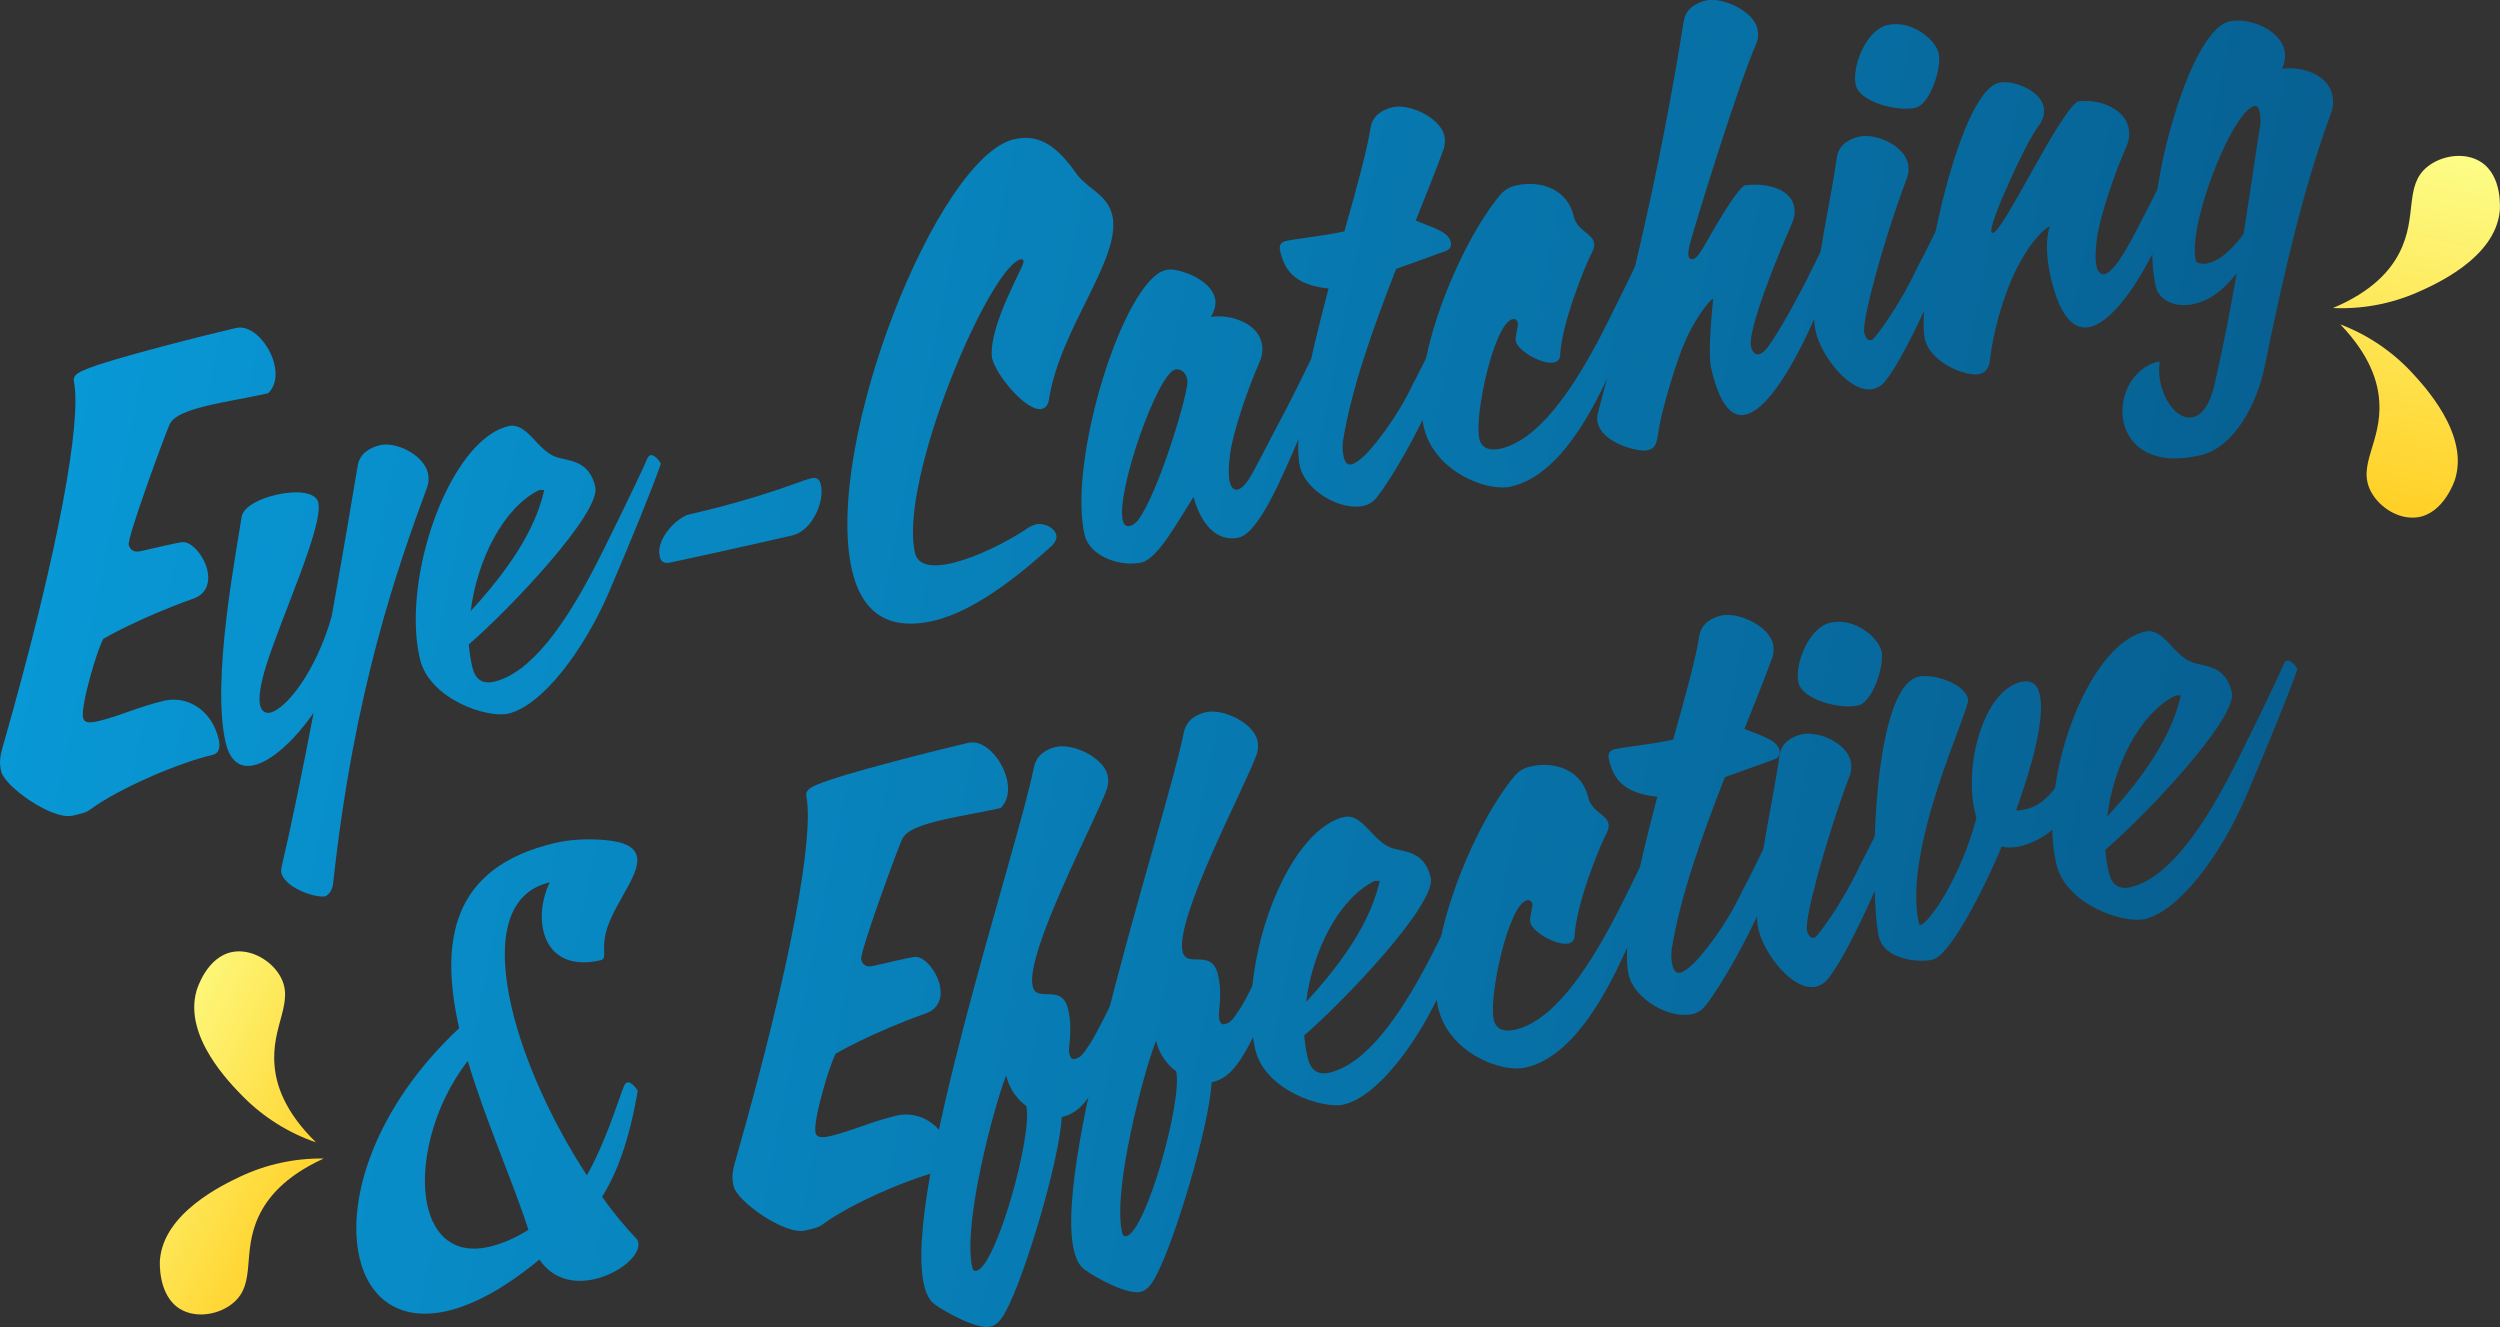 <?xml version="1.0" encoding="UTF-8"?> <svg xmlns="http://www.w3.org/2000/svg" xmlns:xlink="http://www.w3.org/1999/xlink" id="Layer_1" viewBox="0 0 518.14 275.03"><rect x="0" y="0" width="518.14" height="275.03" fill="#333333" stroke="none"/><defs><style>.cls-1{fill:url(#linear-gradient-8);}.cls-2{fill:url(#linear-gradient-7);}.cls-3{fill:url(#linear-gradient-5);}.cls-4{fill:url(#linear-gradient-6);}.cls-5{fill:url(#linear-gradient-9);}.cls-6{fill:url(#linear-gradient-4);}.cls-7{fill:url(#linear-gradient-3);}.cls-8{fill:url(#linear-gradient-2);}.cls-9{fill:url(#linear-gradient);}.cls-10{fill:url(#linear-gradient-10);}.cls-11{fill:url(#linear-gradient-11);}.cls-12{fill:url(#linear-gradient-12);}.cls-13{fill:url(#linear-gradient-13);}.cls-14{fill:url(#linear-gradient-19);}.cls-15{fill:url(#linear-gradient-14);}.cls-16{fill:url(#linear-gradient-21);}.cls-17{fill:url(#linear-gradient-20);}.cls-18{fill:url(#linear-gradient-22);}.cls-19{fill:url(#linear-gradient-23);}.cls-20{fill:url(#linear-gradient-25);}.cls-21{fill:url(#linear-gradient-15);}.cls-22{fill:url(#linear-gradient-16);}.cls-23{fill:url(#linear-gradient-17);}.cls-24{fill:url(#linear-gradient-18);}.cls-25{fill:url(#linear-gradient-24);}.cls-26{fill:url(#linear-gradient-26);}</style><linearGradient id="linear-gradient" x1="-8.05" y1="110.59" x2="460.32" y2="203.61" gradientUnits="userSpaceOnUse"><stop offset="0" stop-color="#089ad8"></stop><stop offset="1" stop-color="#075f91"></stop></linearGradient><linearGradient id="linear-gradient-2" x1="-10.38" y1="122.31" x2="457.99" y2="215.33" xlink:href="#linear-gradient"></linearGradient><linearGradient id="linear-gradient-3" x1="-5.23" y1="96.35" x2="463.15" y2="189.37" xlink:href="#linear-gradient"></linearGradient><linearGradient id="linear-gradient-4" x1="-1.4" y1="77.1" x2="466.97" y2="170.12" xlink:href="#linear-gradient"></linearGradient><linearGradient id="linear-gradient-5" x1="5.9" y1="40.3" x2="474.28" y2="133.32" xlink:href="#linear-gradient"></linearGradient><linearGradient id="linear-gradient-6" x1="6.1" y1="39.33" x2="474.47" y2="132.35" xlink:href="#linear-gradient"></linearGradient><linearGradient id="linear-gradient-7" x1="12.07" y1="9.27" x2="480.44" y2="102.3" xlink:href="#linear-gradient"></linearGradient><linearGradient id="linear-gradient-8" x1="12.01" y1="9.55" x2="480.38" y2="102.57" xlink:href="#linear-gradient"></linearGradient><linearGradient id="linear-gradient-9" x1="17.66" y1="-18.88" x2="486.03" y2="74.15" xlink:href="#linear-gradient"></linearGradient><linearGradient id="linear-gradient-10" x1="20" y1="-30.68" x2="488.38" y2="62.34" xlink:href="#linear-gradient"></linearGradient><linearGradient id="linear-gradient-11" x1="20.51" y1="-33.22" x2="488.88" y2="59.8" xlink:href="#linear-gradient"></linearGradient><linearGradient id="linear-gradient-12" x1="21.24" y1="-36.91" x2="489.61" y2="56.11" xlink:href="#linear-gradient"></linearGradient><linearGradient id="linear-gradient-13" x1="-25.23" y1="197.08" x2="443.14" y2="290.1" xlink:href="#linear-gradient"></linearGradient><linearGradient id="linear-gradient-14" x1="-18.72" y1="164.28" x2="449.65" y2="257.31" xlink:href="#linear-gradient"></linearGradient><linearGradient id="linear-gradient-15" x1="-19.61" y1="168.75" x2="448.77" y2="261.77" xlink:href="#linear-gradient"></linearGradient><linearGradient id="linear-gradient-16" x1="-17.05" y1="155.9" x2="451.32" y2="248.92" xlink:href="#linear-gradient"></linearGradient><linearGradient id="linear-gradient-17" x1="-14.14" y1="141.22" x2="454.24" y2="234.24" xlink:href="#linear-gradient"></linearGradient><linearGradient id="linear-gradient-18" x1="-10.88" y1="124.84" x2="457.49" y2="217.86" xlink:href="#linear-gradient"></linearGradient><linearGradient id="linear-gradient-19" x1="-5.48" y1="97.6" x2="462.9" y2="190.62" xlink:href="#linear-gradient"></linearGradient><linearGradient id="linear-gradient-20" x1="-4.12" y1="90.75" x2="464.26" y2="183.78" xlink:href="#linear-gradient"></linearGradient><linearGradient id="linear-gradient-21" x1="-3.63" y1="88.3" x2="464.74" y2="181.32" xlink:href="#linear-gradient"></linearGradient><linearGradient id="linear-gradient-22" x1="-.49" y1="72.51" x2="467.88" y2="165.53" xlink:href="#linear-gradient"></linearGradient><linearGradient id="linear-gradient-23" x1="914.86" y1="3621.01" x2="942.87" y2="3661.27" gradientTransform="translate(-2494.27 -2528.65) rotate(-28.05)" gradientUnits="userSpaceOnUse"><stop offset="0" stop-color="#fdfd87"></stop><stop offset="1" stop-color="#ffd128"></stop></linearGradient><linearGradient id="linear-gradient-24" x1="945.38" y1="3599.78" x2="973.39" y2="3640.04" xlink:href="#linear-gradient-23"></linearGradient><linearGradient id="linear-gradient-25" x1="-2740.82" y1="-2311.5" x2="-2683.05" y2="-2265.99" gradientTransform="translate(-352.71 3512.32) rotate(63.71)" xlink:href="#linear-gradient-23"></linearGradient><linearGradient id="linear-gradient-26" x1="-2739.39" y1="-2313.31" x2="-2681.62" y2="-2267.8" gradientTransform="translate(-352.71 3512.32) rotate(63.71)" xlink:href="#linear-gradient-23"></linearGradient></defs><path class="cls-9" d="M15.34,79.16c-.21-.89.08-1.67,2.24-2.52,5.13-2.25,26.5-7.55,31.31-8.66,3.35-.78,7.03,3.43,7.99,7.57.52,2.24.23,4.54-1.33,5.96-3.13.72-9.02,1.74-11.7,2.36-4.58,1.06-7.97,2.2-8.78,4.27-1.51,3.65-8.72,23.33-8.39,24.78.29,1.23,1.31,1.58,2.43,1.32,2.23-.52,7.82-1.81,8.63-1.88,1.95-.22,4.54,2.83,5.24,5.85.54,2.35-.06,4.84-2.88,5.85-11.42,4.06-18.67,8.33-18.67,8.33-1.2,1.92-4.78,13.94-4.21,16.39.23,1.01,1.2,1.13,3.1.69,4.36-1.01,8.48-3.02,13.73-4.24,4.69-1.09,9.84,1.84,11.27,7.99.39,1.67.09,2.92-1.25,3.23-7.15,1.66-19.46,6.98-25.29,11.27-.9.68-1.68.86-3.7,1.33-4.25.98-14.11-6.03-14.83-9.16-.36-1.56-.4-2.73.4-5.39,11.76-41.22,16.22-67.21,14.69-75.33Z"></path><path class="cls-8" d="M78.76,92.26c3.35-.78,9.06,2.02,9.94,5.82.23,1.01.13,2.09-.16,2.86-6.22,16.86-15.17,42.24-19.49,82.09-.26,2.42-1.83,2.78-1.83,2.78-2.67.15-8.25-2.09-8.9-4.88-.08-.33-.04-.7,0-1.06,2.07-8.84,4.45-20.45,6.68-32.15-3.88,5.61-8.63,10-12.32,10.86-2.79.65-4.97-.62-5.93-4.75-3-12.96,2.37-40.1,3.32-46.68.34-2.08,3.6-3.78,7.17-4.6,3.91-.91,8.19-.72,8.73,1.63,1.11,4.8-7.76,23.93-10.86,33.95-1.21,3.93-1.53,6.59-1.2,8.05.29,1.23,1.11,1.74,2.12,1.51,3.35-.78,9.53-8.68,12.7-19.89,2.53-14,4.54-26.13,5.38-31.15.41-2.8,2.74-3.93,4.64-4.37Z"></path><path class="cls-7" d="M97.15,133.56c.14,1.62.39,3.21.73,4.66.57,2.46,2.02,3.65,4.48,3.08,7.71-1.79,14.65-11.99,20.14-22.32,2.39-4.44,10.21-20.49,11.57-23.75.23-.52.4-.8.74-.88,1.01-.23,2.17,1.73,2.17,1.73-1.9,5.5-6.35,16.3-10.7,26.49-5.28,12.29-13.93,23.71-20.97,25.34-4.25.98-16.33-2.93-18.3-11.42-3.88-16.76,6.21-45.35,18.39-48.17,3.8-.88,5.84,4.89,9.71,6.35,2.57.93,6.95.51,8.27,6.21,1.24,5.36-17.77,25.42-26.22,32.67ZM112.82,101.56c-.36-.03-.83-.04-1.17.04-7.38,3.71-12.77,14.49-14.1,25.04,11.48-12.43,14.12-20.34,15.26-25.08Z"></path><path class="cls-6" d="M136.73,115.33c-.85-3.69,3.65-8.14,6.1-8.71,16.09-3.73,22.99-6.97,25.34-7.51.89-.21,1.67.08,1.95,1.31.85,3.69-1.89,9.62-5.91,10.55-11.29,2.61-25.53,5.67-25.53,5.67-.92.1-1.67-.08-1.95-1.31Z"></path><path class="cls-3" d="M215.93,84.75c-3.02.7-9.45-6.76-10.36-10.67-.63-6.8,6.7-18.86,6.58-19.89-.08-.33-.24-.53-.58-.46-6.48,1.5-25.42,45.79-21.93,60.88.62,2.68,3.76,3.01,7.56,2.13,5.14-1.19,11.46-4.42,15.34-6.97.59-.49,1.44-.92,2.22-1.1,1.56-.36,3.8.65,4.16,2.21.16.67-.14,1.44-.9,2.21-5.26,4.75-15.26,13.42-24.53,15.57-9.94,2.3-15.01-2.29-16.9-10.45-6.05-26.15,17.71-85.68,33.58-89.35,5.81-1.34,9.45,2.17,13.3,7.63,2.29,2.77,6.11,4,7.06,8.14,2.04,8.83-10.75,23.21-13.1,38-.16,1.33-.73,1.93-1.51,2.11Z"></path><path class="cls-4" d="M247.35,103.01c-3.37,5.26-7.4,12.78-10.75,13.56-4.25.98-10.75-1.16-11.81-5.74-3.57-15.42,8.13-52.85,16.84-54.87.56-.13,1.14-.15,2,0,2.69.44,7.41,2.52,8.19,5.87.26,1.12-.02,2.47-.87,3.85,4.21-.62,9.6,1.31,10.53,5.33.28,1.23.23,2.54-.46,4.11-2.4,5.38-5.63,14.84-6.12,19.31-.32,2.66-.3,4.31-.04,5.42.31,1.34,1,1.77,1.67,1.61.78-.18,1.63-1.08,2.32-2.18.88-1.26,3.94-7.39,7.22-13.56,2.39-4.44,10.21-20.49,11.57-23.75.23-.53.4-.8.74-.88,1.01-.23,2.17,1.73,2.17,1.73-1.9,5.5-6.32,16.42-10.7,26.49-4.35,10.19-8.99,21.15-13.13,22.11-3.35.78-7.32-1.13-9.37-8.43ZM246,78.37c-.28-1.23-1.41-2.03-2.42-1.79-3.69.85-12.27,25.32-10.89,31.25.23,1.01.78,1.35,1.45,1.19.56-.13,1.07-.48,1.63-1.08,4.07-5.3,9.76-23.92,10.29-28.28.12-.5.02-.95-.06-1.28Z"></path><path class="cls-2" d="M288.68,22.22c3.35-.78,9.78,2.09,10.66,5.89.23,1,.13,2.09-.16,2.86-1.72,4.75-3.76,9.7-5.77,14.75,2.87,1.22,6.75,2.2,7.24,4.33.28,1.23-.31,1.72-1.18,2.04l-10.11,3.64c-4.8,12.3-9.31,24.88-11.03,35.75-.16,1.33-.02,2.48.17,3.26.26,1.12.75,1.71,1.64,1.5.67-.16,1.68-.86,2.93-2.09,1.53-1.53,6.33-7.23,9.8-14.63,2.39-4.44,10.21-20.49,11.57-23.75.23-.53.4-.8.74-.88,1.01-.23,2.17,1.73,2.17,1.73-1.9,5.5-6.44,16.44-10.7,26.49-2.44,5.74-7.81,15.58-11.37,20.05-.74.88-1.56,1.42-2.67,1.68-4.69,1.09-12.02-3.1-13.18-8.13-1.53-6.59,1.97-22,5.93-36.92-7.47-.74-9.22-4.22-10.05-7.8-.29-1.23.28-1.83,1.18-2.04,2.01-.47,7.08-.93,12.14-1.99,2.67-9.33,4.81-17.36,5.41-21.38.41-2.8,2.74-3.93,4.64-4.37Z"></path><path class="cls-1" d="M313.24,100.83c-5.14,1.19-16.03-3.12-18.17-12.39-3-12.96,7.36-37.84,15.75-47.91.91-1.15,2.06-1.77,3.29-2.06,5.47-1.27,10.81.91,12.07,6.39.67,2.9,3.75,3.49,4.19,5.39.13.56.04,1.17-.37,1.97-1.55,2.95-6.41,15.02-6.66,21.55-.07.72-.55,1.19-1.22,1.34-2.35.54-7.47-2.27-7.96-4.4-.21-.89.56-3.19.43-3.75-.16-.67-.57-.93-1.13-.8-3.8.88-7.97,19.98-6.86,24.78.49,2.12,2.35,2.52,4.47,2.03,7.71-1.79,14.65-11.99,20.14-22.32,2.39-4.44,10.21-20.49,11.57-23.75.23-.53.4-.8.74-.88,1.01-.23,2.17,1.73,2.17,1.73-1.9,5.5-6.35,16.3-10.7,26.49-5.28,12.29-12.25,24.38-21.75,26.58Z"></path><path class="cls-5" d="M352.82,51.64c3.27-5.7,6.8-11.82,8.71-13.2,4.21-.62,9.42.53,10.28,4.21.26,1.12.18,2.31-.51,3.89-2.95,6.57-9.15,22.01-8.4,25.25.31,1.34,1,1.77,1.67,1.62.78-.18,1.63-1.08,2.32-2.19.88-1.26,2.71-4.04,5.99-10.22,2.39-4.44,10.21-20.49,11.57-23.75.23-.52.4-.8.74-.88,1.01-.23,2.17,1.73,2.17,1.73-1.9,5.5-6.32,16.42-10.7,26.49-3.34,7.95-9.59,20.11-14.84,21.33-2.79.65-5.34-1.71-7.18-9.64-.8-3.46.44-14.35.44-14.35-.89.21-4.26,4.99-5.92,9.02-1.24,2.76-4.85,13.6-5.54,19.29-.37,1.97-.66,2.74-2.22,3.1-1.68.39-9.27-1.39-10.28-5.74-.1-.45-.12-1.03-.03-1.64,8.96-33.51,13.87-56.54,17.86-81.48.41-2.8,2.74-3.93,4.64-4.37,3.35-.78,9.78,2.09,10.66,5.89.23,1,.13,2.09-.16,2.86-3.79,8.53-12.2,35.79-13.74,41.32-.39,1.38-.51,2.36-.38,2.92.13.56.52.7.85.63.45-.1,1.04-.59,1.55-1.42l.43-.69Z"></path><path class="cls-10" d="M385.33,28.33c3.35-.78,9.23,1.75,10.11,5.55.23,1,.13,2.09-.16,2.86-5.31,14.18-9.42,29.96-8.91,32.2.23,1.01.75,1.71,1.42,1.55.22-.05.42-.21.7-.52,1.02-1.18,5.26-6.75,8.96-14.67,2.39-4.44,10.21-20.49,11.57-23.75.23-.52.4-.8.74-.88,1.01-.23,2.17,1.73,2.17,1.73-1.9,5.5-6.43,16.44-10.7,26.49-2.44,5.74-6.83,15.24-10.25,19.79-.8,1.13-1.73,1.7-2.73,1.93-4.69,1.09-10.73-6.7-11.92-11.84-1.66-7.15,2.77-24.66,4.36-36.09.41-2.8,2.74-3.93,4.64-4.37ZM391.16,5.2c5.03-1.16,9.99,2.98,10.66,5.89.67,2.91-1.8,10.54-4.81,11.24-3.8.88-11.58-1.2-12.38-4.67-.91-3.91,2.18-11.45,6.53-12.46Z"></path><path class="cls-11" d="M412.72,48.01c.05.22.19.31.3.28,2.35-.54,13.33-24.28,17.58-27.26,4.21-.62,9.6,1.31,10.53,5.33.29,1.23.23,2.54-.46,4.11-2.4,5.38-5.63,14.84-6.12,19.31-.32,2.67-.3,4.31-.04,5.42.31,1.34,1,1.77,1.67,1.62,2.57-.6,6.44-8.79,8.31-12.4,2.39-4.44,10.21-20.49,11.57-23.75.23-.53.4-.8.74-.88,1.01-.23,2.17,1.73,2.17,1.73-1.9,5.5-6.32,16.42-10.7,26.49-3.28,7.7-9.61,18.47-15.09,19.74-3.24.75-6.2-1.86-8.14-10.24-1.66-7.15-.21-10.55-.21-10.55-1.45.34-4.84,4.53-6.91,8.78-2.97,5.99-4.94,13.74-5.5,18.93-.2,1.69-.94,2.57-2.16,2.86-2.57.6-10.17-2.24-11.33-7.26-1.86-8.04,6.65-51.1,15.36-53.12,2.79-.65,8.46,1.46,9.26,4.92.28,1.23.04,2.7-1.33,4.43-2.34,3.13-9.94,19.61-9.5,21.51Z"></path><path class="cls-12" d="M463.57,56.6c-2.88,3.84-5.97,5.74-8.76,6.38-4.13.96-7.38-.88-8.01-3.56-3.57-15.42,6.46-52.94,15.17-54.96,4.02-.93,10.49,1.57,11.5,5.93.26,1.12.12,2.56-.51,3.88,4.21-.62,9.47,1.22,10.42,5.36.28,1.23.23,2.54-.35,4.08-5.2,14.15-9.09,29.89-13.62,52.01-1.62,8.26-6.53,17.05-13.34,18.63-9.83,2.28-14.77-1.76-15.93-6.79-1.19-5.14,1.73-11.35,7.2-12.62.11-.03.25.06.28.17-.25,1.47-.14,2.98.2,4.43.98,4.25,3.87,7.58,6.67,6.93,1.79-.41,3.55-2.47,4.58-7.18,1.75-7.7,3.25-15.47,4.51-22.71ZM464.99,48.5c1.53-9.65,2.68-17.92,3.52-22.94,0-1.06-.08-1.87-.21-2.42-.23-1-.65-1.26-1.09-1.16-4.58,1.06-13.84,24.63-12.13,32,.1.45,1.04.93,2.6.57,1.79-.41,4.26-1.93,7.31-6.05Z"></path><path class="cls-13" d="M112.61,192.94c-.7-3.02-.27-6.76,1.32-10.07-9.38,2.17-10.93,12.77-7.91,25.84,2.59,11.17,8.51,24.04,15.61,34.88,3.93-6.91,6.59-15.77,7.64-18.37.23-.52.4-.8.74-.88,1.01-.23,2.17,1.74,2.17,1.74-1.86,10.79-4.47,17.28-7.39,21.96,2.28,3.24,4.73,6.2,7.22,8.8.16.2.22.42.27.64.59,2.57-3.81,6.42-9.06,7.63-4.02.93-8.54.21-11.42-4.07-7.31,6.05-13.71,9.41-19.08,10.66-9.94,2.3-16.26-2.59-18.22-11.08-2.79-12.07,3.24-31.24,20.66-47.52-3.95-17.57-1.95-33.33,19.95-38.4,3.35-.78,6.86-.88,10.22-.6,4.44.38,6.26,1.61,6.67,3.4.93,4.02-5.75,10.75-6.67,16.96-.41,2.8.4,4.26-.83,4.55-7.04,1.63-10.82-1.5-11.88-6.08ZM88.64,250.06c1.42,6.15,5.61,10,12.76,8.35,2.35-.54,5.15-1.66,8.13-3.53-3.27-10.07-8.9-22.66-12.58-34.99-7.26,9.33-10.23,21.91-8.32,30.18Z"></path><path class="cls-15" d="M167.15,165.13c-.21-.89.08-1.67,2.24-2.52,5.13-2.25,26.5-7.55,31.31-8.66,3.35-.78,7.03,3.43,7.99,7.57.52,2.24.23,4.54-1.33,5.96-3.13.72-9.02,1.73-11.7,2.36-4.58,1.06-7.97,2.2-8.78,4.27-1.51,3.65-8.72,23.33-8.39,24.78.29,1.23,1.31,1.58,2.42,1.32,2.24-.52,7.82-1.81,8.63-1.88,1.95-.22,4.54,2.83,5.24,5.85.54,2.35-.06,4.84-2.88,5.85-11.42,4.06-18.67,8.33-18.67,8.33-1.2,1.93-4.78,13.94-4.21,16.4.23,1,1.2,1.13,3.1.69,4.36-1.01,8.48-3.02,13.73-4.24,4.69-1.09,9.84,1.84,11.27,7.99.39,1.68.09,2.92-1.25,3.23-7.15,1.66-19.46,6.98-25.29,11.27-.9.68-1.68.86-3.7,1.33-4.25.98-14.11-6.03-14.83-9.16-.36-1.56-.4-2.73.4-5.39,11.76-41.22,16.22-67.21,14.69-75.33Z"></path><path class="cls-21" d="M220.07,231.51c-.61,9.56-7.69,32.86-11.46,39.97-1.12,2.26-2.2,3.22-3.32,3.48-2.68.62-9.27-2.92-11.55-4.62-1.13-.8-1.82-2.28-2.24-4.07-4.42-19.11,19.32-89.94,22.76-107.1.52-2.83,2.74-3.93,4.64-4.37,3.35-.78,9.78,2.09,10.66,5.89.23,1.01.13,2.09-.16,2.86-2.51,6.94-16.98,33.95-15.37,40.88.83,3.58,6.05-.81,7.35,4.77,1.03,4.47-.05,7.9.23,9.13.08.33.31,1.34,1.09,1.16,1.23-.28,1.6-.72,3.34-3.36,2.66-4.27,10.21-20.49,11.57-23.75.23-.52.4-.8.74-.88,1.01-.23,2.17,1.73,2.17,1.73-1.9,5.5-6.05,16.59-10.7,26.49-3.93,8.44-6.17,10.96-9.75,11.79ZM208.54,222.88c-2.53,6.35-9.08,30.94-7.04,39.77.08.33.21.89.88.74,4.13-.96,11.7-28.26,10.33-34.18,0,0-3.16-1.97-4.17-6.33Z"></path><path class="cls-22" d="M251.13,224.32c-.61,9.56-7.69,32.86-11.46,39.97-1.12,2.26-2.2,3.22-3.32,3.47-2.68.62-9.27-2.92-11.55-4.62-1.13-.8-1.82-2.28-2.24-4.07-4.42-19.11,19.32-89.94,22.76-107.1.52-2.83,2.74-3.93,4.64-4.37,3.35-.78,9.78,2.09,10.66,5.89.23,1.01.13,2.09-.16,2.86-2.51,6.94-16.98,33.95-15.37,40.88.83,3.58,6.05-.81,7.34,4.77,1.03,4.47-.05,7.9.23,9.13.08.33.31,1.34,1.09,1.16,1.23-.29,1.6-.72,3.34-3.36,2.66-4.27,10.21-20.49,11.57-23.75.23-.52.4-.8.74-.88,1.01-.23,2.17,1.73,2.17,1.73-1.9,5.5-6.05,16.59-10.7,26.49-3.93,8.44-6.17,10.96-9.75,11.79ZM239.6,215.69c-2.53,6.36-9.08,30.94-7.04,39.77.08.33.21.89.88.74,4.13-.96,11.7-28.25,10.33-34.18,0,0-3.16-1.97-4.17-6.33Z"></path><path class="cls-23" d="M270.3,214.58c.14,1.62.39,3.21.73,4.66.57,2.46,2.02,3.65,4.48,3.08,7.71-1.79,14.65-11.99,20.14-22.32,2.39-4.44,10.21-20.49,11.57-23.75.23-.53.4-.8.74-.88,1.01-.23,2.17,1.73,2.17,1.73-1.9,5.5-6.35,16.3-10.7,26.49-5.28,12.29-13.93,23.71-20.97,25.34-4.25.98-16.33-2.93-18.3-11.42-3.88-16.76,6.21-45.35,18.39-48.17,3.8-.88,5.84,4.89,9.71,6.35,2.57.93,6.95.51,8.27,6.21,1.24,5.36-17.78,25.42-26.22,32.68ZM285.97,182.58c-.36-.03-.83-.04-1.17.04-7.38,3.71-12.77,14.5-14.1,25.04,11.48-12.43,14.13-20.34,15.27-25.08Z"></path><path class="cls-24" d="M316.23,221.25c-5.14,1.19-16.03-3.12-18.17-12.39-3-12.96,7.36-37.85,15.75-47.91.91-1.15,2.06-1.77,3.29-2.06,5.47-1.27,10.81.91,12.07,6.39.67,2.9,3.75,3.49,4.19,5.39.13.56.04,1.17-.37,1.97-1.55,2.95-6.41,15.02-6.66,21.55-.07.72-.55,1.19-1.22,1.34-2.35.54-7.47-2.27-7.96-4.39-.21-.89.56-3.19.43-3.75-.16-.67-.57-.93-1.13-.8-3.8.88-7.97,19.98-6.86,24.78.49,2.12,2.35,2.52,4.47,2.03,7.71-1.79,14.65-11.99,20.14-22.32,2.39-4.44,10.21-20.49,11.57-23.75.23-.53.4-.8.74-.88,1.01-.23,2.17,1.73,2.17,1.73-1.9,5.5-6.35,16.3-10.7,26.49-5.28,12.29-12.25,24.38-21.75,26.58Z"></path><path class="cls-14" d="M356.81,127.57c3.35-.78,9.78,2.09,10.66,5.89.23,1,.13,2.09-.16,2.86-1.72,4.75-3.76,9.7-5.77,14.75,2.87,1.22,6.75,2.2,7.24,4.33.29,1.23-.31,1.72-1.18,2.04l-10.11,3.63c-4.8,12.3-9.31,24.88-11.03,35.75-.16,1.33-.02,2.47.17,3.26.26,1.12.75,1.71,1.64,1.5.67-.16,1.68-.86,2.93-2.09,1.53-1.53,6.33-7.23,9.8-14.63,2.39-4.44,10.21-20.49,11.57-23.75.23-.53.4-.8.74-.88,1.01-.23,2.17,1.73,2.17,1.73-1.9,5.5-6.43,16.44-10.7,26.49-2.44,5.74-7.81,15.58-11.37,20.05-.74.88-1.55,1.42-2.67,1.68-4.69,1.09-12.02-3.1-13.18-8.13-1.53-6.59,1.97-22,5.93-36.92-7.47-.74-9.22-4.22-10.05-7.8-.28-1.23.28-1.83,1.18-2.04,2.01-.47,7.08-.93,12.14-1.99,2.67-9.33,4.81-17.36,5.41-21.38.41-2.8,2.74-3.93,4.64-4.37Z"></path><path class="cls-17" d="M373.46,152.2c3.35-.78,9.23,1.75,10.11,5.55.23,1.01.13,2.09-.16,2.86-5.31,14.18-9.42,29.96-8.91,32.2.23,1.01.75,1.71,1.42,1.55.22-.05.42-.21.7-.52,1.02-1.18,5.26-6.75,8.96-14.67,2.39-4.44,10.21-20.49,11.57-23.75.23-.52.4-.8.74-.88,1.01-.23,2.17,1.73,2.17,1.73-1.9,5.5-6.43,16.44-10.7,26.49-2.44,5.74-6.83,15.24-10.25,19.79-.8,1.13-1.73,1.69-2.73,1.93-4.69,1.09-10.73-6.7-11.92-11.84-1.66-7.15,2.77-24.66,4.36-36.09.41-2.8,2.74-3.93,4.64-4.37ZM379.29,129.07c5.03-1.16,9.99,2.98,10.66,5.89.67,2.9-1.8,10.54-4.81,11.24-3.8.88-11.58-1.2-12.38-4.67-.91-3.91,2.17-11.45,6.53-12.46Z"></path><path class="cls-16" d="M409.63,169.61l-.36-1.56c-2.23-9.61,1.88-24.92,9.59-26.71,2.23-.52,3.41.5,3.9,2.63,1.06,4.58-1.33,14.08-4.92,23.98.72.07,1.5-.11,2.17-.27,3.13-.72,5.79-3.46,8.07-7.87,2.45-4.69,6.06-10.94,6.96-13.15.23-.52.4-.8.74-.88,1.01-.23,2.17,1.73,2.17,1.73-1.26,3.71-3.45,9.51-5.63,14.84-3.08,7.54-8.55,11.87-13.69,13.06-1.45.34-2.76.29-3.76.05-5.11,12.01-11.22,22.73-14.35,23.45-2.57.59-9.96.19-11.13-4.84-1.86-8.04-1.8-51.5,8.25-53.83,2.79-.65,9.47,1.22,10.27,4.69.47,2.01-13.76,31.08-10.19,46.5.05.22.19.31.3.28,1.9-.44,8.47-10.2,11.6-22.11Z"></path><path class="cls-18" d="M436.33,176.14c.14,1.62.39,3.21.73,4.66.57,2.46,2.02,3.65,4.48,3.08,7.71-1.79,14.65-11.99,20.14-22.32,2.39-4.44,10.21-20.49,11.57-23.75.23-.53.4-.8.74-.88,1-.23,2.17,1.73,2.17,1.73-1.9,5.5-6.35,16.3-10.7,26.49-5.28,12.29-13.93,23.71-20.97,25.34-4.25.98-16.33-2.93-18.3-11.42-3.88-16.76,6.22-45.35,18.39-48.17,3.8-.88,5.84,4.89,9.71,6.35,2.57.93,6.95.51,8.27,6.21,1.24,5.36-17.77,25.42-26.22,32.67ZM452,144.14c-.36-.03-.83-.04-1.17.04-7.38,3.71-12.77,14.49-14.1,25.04,11.48-12.43,14.13-20.34,15.27-25.08Z"></path><path class="cls-19" d="M67.11,240.11c-5.99-.09-11.93,1.2-17.35,3.76-3.43,1.64-15.94,7.5-16.62,17.38-.02.38-.4,7.34,4.26,10.09,3.34,1.97,8.1,1.12,10.97-1.33,4.81-4.08,1.66-10.39,5.29-18.02,1.67-3.54,5.2-8.14,13.44-11.88Z"></path><path class="cls-25" d="M65.48,236.76c-5.67-1.95-10.81-5.17-15.04-9.42-2.67-2.72-12.43-12.46-9.71-22,.1-.36,2.12-7.04,7.44-8.04,3.82-.72,8.01,1.72,9.88,4.98,3.15,5.46-1.97,10.33-1.13,18.76.35,3.87,2.09,9.4,8.57,15.72Z"></path><path class="cls-20" d="M483.5,63.84c5.99.27,11.96-.83,17.45-3.22,3.48-1.54,16.16-7.01,17.14-16.87.04-.38.62-7.33-3.95-10.21-3.28-2.08-8.06-1.37-11.01.99-4.93,3.93-1.98,10.33-5.84,17.85-1.78,3.49-5.44,7.97-13.8,11.47Z"></path><path class="cls-26" d="M485.03,67.23c5.6,2.12,10.65,5.5,14.74,9.87,2.58,2.8,12.05,12.84,9.04,22.29-.11.36-2.34,6.97-7.68,7.81-3.84.6-7.95-1.97-9.72-5.28-2.98-5.56,2.29-10.27,1.7-18.72-.23-3.88-1.8-9.46-8.08-15.98Z"></path></svg> 
